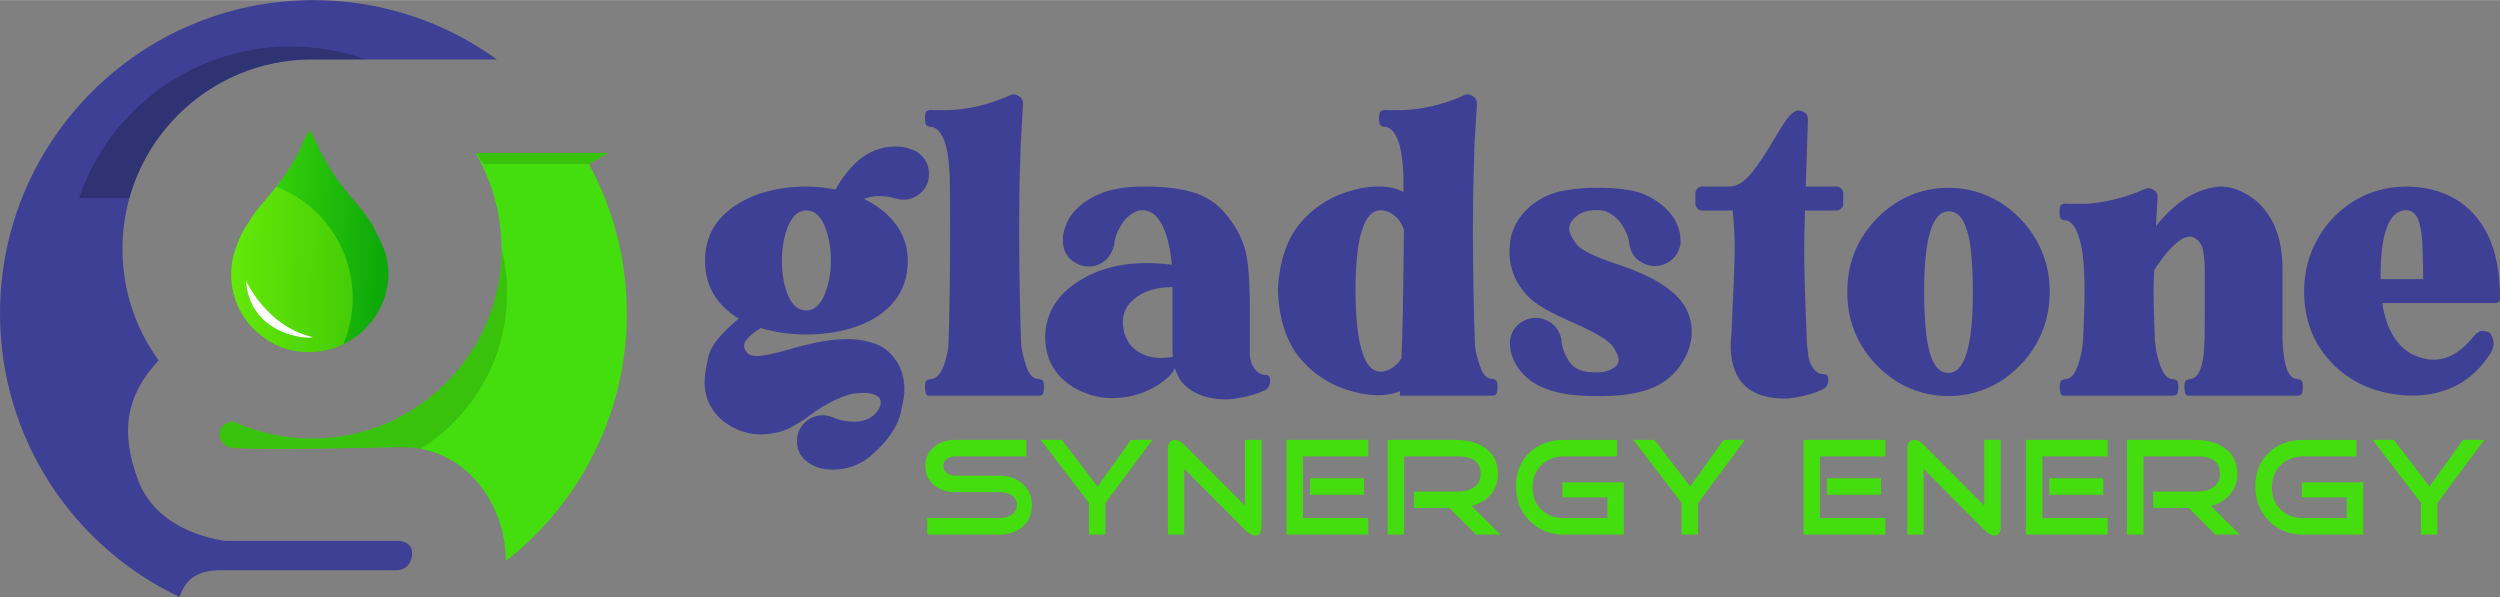 <?xml version="1.0" encoding="UTF-8"?>
<!DOCTYPE svg PUBLIC "-//W3C//DTD SVG 1.1//EN" "http://www.w3.org/Graphics/SVG/1.1/DTD/svg11.dtd">
<!-- Creator: CorelDRAW 2018 (64-Bit Evaluation Version) -->
<svg xmlns="http://www.w3.org/2000/svg" xml:space="preserve" width="3.927in" height="0.938in" version="1.1" style="shape-rendering:geometricPrecision; text-rendering:geometricPrecision; image-rendering:optimizeQuality; fill-rule:evenodd; clip-rule:evenodd"
viewBox="0 0 9042.99 2159.1"
 xmlns:xlink="http://www.w3.org/1999/xlink">
 <rect x="0" y="0" width="9042.99" height="2159.1" fill="#808080" stroke="none"/>
 <defs>
  <style type="text/css">
   <![CDATA[
    .fil6 {fill:#FEFEFE}
    .fil4 {fill:#3E4095}
    .fil5 {fill:#0C0F26}
    .fil2 {fill:#44DD0D}
    .fil7 {fill:#3E4095;fill-rule:nonzero}
    .fil8 {fill:#44DD0D;fill-rule:nonzero}
    .fil3 {fill:#044004;fill-opacity:0.169}
    .fil1 {fill:#A1FF00;fill-opacity:0.341}
    .fil0 {fill:url(#id2)}
   ]]>
  </style>
    <mask id="id0">
  <linearGradient id="id1" gradientUnits="userSpaceOnUse" x1="420.42" y1="717.24" x2="324.45" y2="1461.04">
   <stop offset="0" style="stop-opacity:0.302; stop-color:white"/>
   <stop offset="1" style="stop-opacity:0; stop-color:white"/>
  </linearGradient>
     <rect style="fill:url(#id1)" x="235.32" y="159.82" width="1095.05" height="1378.8"/>
    </mask>
  <linearGradient id="id2" gradientUnits="userSpaceOnUse" x1="838.35" y1="957.91" x2="1376.15" y2="985.17">
   <stop offset="0" style="stop-opacity:1; stop-color:#44DD0D"/>
   <stop offset="1" style="stop-opacity:1; stop-color:#0DA909"/>
  </linearGradient>
 </defs>
 <g id="Layer_x0020_1">
  <g id="_2542122389504">
   <path class="fil0" d="M1387.67 897.57c-7.79,-21.2 -18.25,-38.83 -27.21,-57.78 -57.29,-121.17 -133.13,-129.72 -237.26,-368.62 -13.98,6.27 -31.88,57.68 -47.86,88.48 -27.98,53.96 -73.49,114.45 -113.08,160.45 -13.53,15.72 -49.37,57.15 -59.59,79.63 -23.33,30.87 -35.73,58.16 -50.67,100.13 -37.56,105.46 -6.49,228.68 79.09,302.09 48.14,41.28 103.21,71.2 187.06,71.19 195.77,-0.03 337.57,-196.85 269.51,-375.56z"/>
   <path class="fil1" d="M999.19 674.91c-12.41,16 -24.94,31.25 -36.93,45.18 -13.53,15.72 -49.37,57.15 -59.59,79.63 -23.33,30.87 -35.73,58.16 -50.67,100.13 -37.56,105.46 -6.49,228.68 79.09,302.09 48.14,41.28 103.21,71.2 187.06,71.19 44.72,-0.01 86.62,-10.31 123.85,-28.3 21.73,-51.48 33.76,-108.08 33.76,-167.48 0,-183.6 -114.82,-340.35 -276.57,-402.44z"/>
   <path class="fil2" d="M2130.65 593.56c87.21,160.58 136.77,344.56 136.77,540.14 0,363.7 -171.28,687.35 -437.56,894.8 -1.13,-205.67 -144.79,-417.06 -386.45,-411.45 -88.85,2.07 -586.8,13.07 -615.79,-0.32 -31.83,-14.69 -45.3,-48.97 -22.03,-75.91 9.5,-11 24.11,-15.46 38.07,-16.9 86.76,39.7 183.24,61.86 284.91,61.86 378.65,0 685.6,-306.95 685.6,-685.61 0,-126.77 -34.45,-245.48 -94.43,-347.36l313.54 0 74.12 0 93.83 0 -70.59 40.76z"/>
   <path class="fil3" d="M1721.41 552.81l311.88 0 74.12 0 93.83 0 -69.58 40.18 -383.12 0c-8.5,-13.65 -17.54,-27.06 -27.13,-40.18z"/>
   <path class="fil3" d="M1521.09 1623.09c-24.62,-4.53 -50.52,-6.66 -77.68,-6.03 -88.85,2.06 -586.8,13.06 -615.79,-0.33 -31.83,-14.69 -45.3,-48.97 -22.03,-75.91 9.5,-11 24.11,-15.47 38.06,-16.9 86.78,39.7 183.25,61.86 284.91,61.86 378.66,0 685.61,-306.95 685.61,-685.61l-0.01 -2.91c13.07,51.94 20.03,106.31 20.03,162.31 0,237.81 -125.12,446.37 -313.11,563.52z"/>
   <path class="fil4" d="M1133.71 -0.01c247.86,0 477.11,79.61 663.69,214.56l-668.6 0 -0.23 0c-378.65,0 -685.61,306.95 -685.61,685.61 0,150.52 48.54,289.7 130.78,402.77 -116.52,125.61 -141.2,256.65 -73,436.22 73.46,193.44 314.64,216.7 314.64,216.7l624.4 0c0,0 58.76,0 50.19,55.09 -8.57,55.09 -57.54,51.42 -57.54,51.42l-634.2 0c-38.36,0 -70.74,4.56 -104.06,28.16 -14.94,10.58 -33.38,34.35 -44.5,68.56 -384,-181.59 -649.68,-572.44 -649.68,-1025.4 0,-626.13 507.58,-1133.71 1133.71,-1133.71z"/>
   <path class="fil5" style="mask:url(#id0)" d="M1322.37 214.55l-193.57 0 -0.22 0c-378.66,0 -685.62,306.95 -685.62,685.61 0,150.53 48.54,289.7 130.78,402.78 -66.32,71.48 -102.87,144.73 -109.49,227.67 -136.94,-144.73 -220.94,-340.07 -220.94,-555.04 0,-446.12 361.66,-807.77 807.77,-807.77 95.18,0 186.49,16.51 271.29,46.74z"/>
   <path class="fil6" d="M889.77 1014.02c0,0 72.54,166.1 241.78,204.99 -19.36,9.09 -229.16,-8.41 -241.78,-204.99z"/>
  </g>
  <g id="_2541346207200">
   <path class="fil7" d="M3011.56 1698.28c-28.91,0 -53.07,-5.73 -73,-16.69l-0.75 0c-36.62,-19.68 -54.81,-47.84 -54.81,-84.96 0,-16.19 2.49,-29.15 7.23,-38.86 10.71,-22.42 26.9,-38.62 48.34,-48.34 12.95,-5.23 25.41,-7.97 37.12,-7.97 12.2,0 24.91,2.74 37.86,7.97 21.92,10.22 47.34,15.45 75.99,15.45 41.35,0 71.5,-15.69 90.43,-47.34 3.99,-8.72 5.98,-16.19 5.98,-22.68 0,-9.71 -4.49,-17.44 -13.2,-23.17 -11.71,-7.47 -27.41,-10.96 -47.34,-10.96 -5.98,0 -17.19,0.74 -33.64,2.24 -17.19,1.25 -41.11,9.47 -72.25,23.92 -16.69,8.22 -32.14,16.69 -46.84,25.41 -14.45,8.97 -28.15,18.19 -40.86,27.9 -12.71,9.72 -25.67,18.69 -39.12,26.91 -13.21,8.22 -26.66,15.69 -40.37,22.67 -26.9,12.96 -60.29,20.18 -100.65,21.18 -38.12,-0.24 -74.24,-10.22 -108.87,-30.15 -34.64,-19.93 -60.05,-46.59 -76.74,-79.97 -11.71,-23.92 -17.44,-50.83 -17.44,-80.97 0,-19.44 4.49,-48.83 13.2,-88.19 7.73,-38.87 44.6,-85.46 110.12,-139.77 -81.21,-49.33 -121.82,-119.34 -121.82,-210.03 0,-56.55 16.44,-104.89 49.58,-145.5 32.63,-38.87 76.99,-69.26 132.8,-90.69 55.05,-20.93 116.59,-31.39 184.86,-31.39 36.38,0 71.5,3.74 104.89,10.96 19.19,-35.38 43.1,-67.51 72.5,-96.16 41.85,-39.87 90.69,-59.8 146.5,-59.8 19.43,0 37.62,3.49 54.07,10.22l0.74 0c3.99,1.49 7.73,2.98 11.46,4.73 3.49,1.74 6.97,3.48 10.46,5.48 28.15,19.43 42.35,45.84 42.35,79.47 0,5.24 -0.5,10.22 -1,14.45 -0.74,4.49 -1.74,8.97 -2.74,13.21 -7.73,23.41 -22.17,40.86 -43.1,52.56 -13.95,8.22 -29.14,12.46 -45.09,12.46 -9.22,0 -18.93,-1.5 -29.15,-4.48 -17.19,-5.23 -35.62,-8.22 -55.55,-8.72 -20.44,0 -40.11,3.24 -59.05,9.96 48.59,23.42 87.21,54.31 115.85,92.18 28.91,39.12 43.1,82.71 43.1,131.05 0,58.8 -16.44,108.38 -49.58,148.24 -32.14,39.61 -76.49,69.26 -132.8,89.45 -56.05,19.93 -117.35,29.89 -183.86,29.89 -59.54,0 -114.61,-7.73 -165.68,-23.42 -21.43,12.7 -38.36,26.66 -50.58,41.61 -6.23,6.97 -9.47,14.45 -9.47,22.67 0,8.22 3.74,16.69 10.96,25.41 7.97,7.97 19.43,11.71 35.13,11.71 21.92,0 58.55,-7.47 110.12,-22.42 15.2,-4.48 30.89,-8.71 47.08,-12.95 16.44,-3.99 33.13,-7.98 50.08,-11.96 42.85,-9.22 83.71,-13.95 122.58,-13.95 34.13,0 67.77,5.98 100.65,17.69 32.14,11.46 59.04,35.38 80.47,71.5 2.74,5.23 5.49,10.72 7.98,16.19 2.48,5.73 4.48,11.46 6.47,17.19l4.49 20.43c1.49,5.98 2.24,12.21 2.24,18.93l0.74 0.75 0.75 16.94c0,20.44 -3.24,43.35 -9.72,69.26 -8.72,60.3 -48.08,119.84 -118.09,178.64 -38.37,29.64 -82.46,44.59 -132.04,44.59zm-94.43 -575.51c28.91,0 51.57,-21.68 68.76,-65.27 13.21,-36.63 19.68,-74.99 19.68,-115.6 0,-41.61 -6.23,-79.97 -18.93,-115.6 -15.69,-43.59 -38.87,-65.27 -69.52,-65.27 -21.43,0 -38.62,9.72 -51.82,29.4 -12.96,18.93 -22.42,42.6 -28.4,71 -5.73,27.65 -8.72,54.56 -8.72,80.47 0,41.85 5.98,80.72 18.19,116.35 16.19,43.1 39.61,64.53 70.75,64.53zm448.45 307.93c-3.98,0 -6.97,0 -8.97,0 -2.99,-0.5 -5.23,-2.99 -7.23,-7.47 -2.49,-4.99 -3.74,-12.46 -3.74,-22.68 0,-13.7 1.99,-21.92 5.98,-24.91 3.49,-2.25 8.98,-3.99 15.95,-4.99l5.23 -0.74c28.15,-7.23 47.58,-46.84 58.05,-118.34 1.99,-65.27 3.49,-133.29 4.49,-203.55 1,-70.51 1.5,-144 1.5,-220.98 0,-72.26 -0.5,-135.29 -1.5,-189.35 -3.99,-109.62 -25.16,-169.17 -63.78,-179.14 -9.47,0 -15.69,-1.5 -19.19,-4.98 -4.49,-2.99 -6.73,-11.22 -6.73,-24.92 0,-15.45 2.24,-24.66 6.47,-26.91 4.49,-2.98 9.48,-4.48 14.71,-4.48l5.73 0.74 52.56 0c76.49,-1.99 152.98,-19.93 229.46,-54.06 2.25,-1 4.49,-1.75 6.48,-2.25 1.99,-0.5 4.23,-0.74 6.47,-0.74 5.98,0 12.96,2.99 21.18,8.97 7.97,4.73 11.71,13.46 11.71,25.41l-7.97 140.27 -3.24 99.9c-1,30.65 -1.75,63.53 -1.99,98.41 -0.5,35.13 -0.75,72.74 -0.75,113.11 0,76.98 0.75,150.48 1.99,220.74 1.25,70.26 2.99,138.03 5.49,203.3 3.98,24.16 9.96,48.58 18.19,73 10.21,30.64 24.66,45.84 43.1,45.84 6.73,0.99 11.96,2.74 15.45,5.23 3.74,2.74 5.73,11.21 5.73,24.66 0,9.72 -1.25,17.69 -3.74,23.42 -1.75,4.98 -7.23,7.47 -15.95,7.47l-391.15 0zm1071.3 13.46c-74.24,0 -129.05,-22.18 -164.93,-66.52 -8.72,-12.2 -15.95,-27.4 -21.92,-46.09 -11.71,23.92 -36.62,46.84 -75.24,68.76 -46.1,26.16 -97.67,39.36 -154.72,39.36 -46.34,0 -92.18,-13.2 -138.03,-39.36 -67.51,-42.85 -101.4,-103.39 -101.4,-181.12 0,-27.91 5.23,-55.31 15.45,-82.72 24.66,-61.28 76.73,-110.12 155.46,-146.74 57.05,-25.67 122.08,-38.62 195.08,-38.62 14.7,0 29.65,0.5 45.09,1.49 15.2,1 30.65,2.49 46.34,4.24l0.74 0c-5.73,-62.29 -17.93,-110.87 -36.37,-146 -18.19,-34.14 -41.86,-51.07 -71.5,-51.07l-11.71 0.74c-26.4,9.72 -46.84,26.41 -62.04,50.33 -15.94,25.9 -25.16,50.08 -26.9,73 -5.49,26.4 -17.94,46.83 -37.37,61.28 -15.45,12.21 -34.13,18.44 -55.31,18.44 -13.7,0 -24.66,-1.99 -32.89,-5.98 -39.87,-16.44 -60.04,-46.09 -60.04,-88.94l0 -13.21c2.49,-19.93 9.71,-41.61 21.92,-65.02 22.92,-37.87 60.04,-67.77 111.12,-89.19 39.36,-17.94 95.17,-26.91 167.17,-26.91 73.5,0 135.29,8.47 184.87,25.41 48.33,17.69 87.94,48.83 119.09,93.43 23.92,31.14 41.85,65.77 53.57,103.64 11.21,37.13 17.19,98.41 18.19,183.87l0 194.83c0,22.42 5.48,41.35 16.69,56.8 11.21,15.7 24.91,23.42 40.86,23.42 10.72,0 16.19,6.98 16.19,20.44 0,17.18 -6.47,28.64 -19.68,35.13 -25.9,12.7 -58.05,22.17 -96.66,28.4 -6.73,1.25 -13.7,2.25 -20.43,3.25 -6.98,0.74 -13.7,1.24 -20.68,1.24zm-236.93 -149.99c15.69,0 29.89,-1.49 42.61,-4.23 -0.5,-5.48 -0.75,-10.71 -1,-16.19 -0.25,-5.23 -0.5,-10.96 -0.5,-16.69l0 -163.43 0 -55.56c-59.8,0 -106.64,14.95 -140.77,44.6 -25.66,21.92 -38.62,49.32 -38.62,82.46 0,5.73 0.5,11.71 1.24,17.44 1,5.73 1.99,12.21 3.24,18.94 8.72,28.15 21.92,48.83 39.61,62.04 25.67,20.43 56.8,30.64 94.18,30.64zm863.52 136.53l0.74 -15.44c-26.16,9.21 -51.32,13.95 -75.74,13.95 -29.15,0 -57.55,-3.74 -85.2,-10.96 -77.49,-18.43 -142.51,-57.05 -194.58,-115.35 -52.82,-59.04 -81.47,-142.76 -86.45,-251.38 4.99,-108.38 33.63,-192.34 86.45,-251.13 52.07,-58.55 117.09,-96.92 194.58,-115.36 27.65,-7.22 56.05,-10.96 85.2,-10.96 33.14,0 62.54,6.48 88.19,19.68 0,-9.71 0,-19.19 0,-28.4 0,-9.22 0,-18.69 0,-27.91 -3.98,-109.37 -24.92,-169.16 -62.78,-178.88 -9.22,0 -15.69,-1.74 -19.68,-4.98 -3.98,-2.99 -5.73,-11.22 -5.73,-24.92 0,-15.69 1.99,-24.66 6.48,-26.91 4.48,-2.98 8.97,-4.48 13.95,-4.48 3.25,0.5 9.47,0.74 18.44,0.74 8.97,0 21.43,0 36.87,0l3.74 0c76.24,-1.99 152.47,-19.93 228.71,-54.06 2.24,-1 4.49,-1.75 6.47,-2.25 1.99,-0.5 4.24,-0.74 6.48,-0.74 5.98,0 12.96,2.99 21.17,8.97 7.73,4.73 11.71,13.46 11.71,25.41l-8.72 140.27 -2.99 99.9c-0.99,30.65 -1.74,63.53 -2.24,98.41 -0.5,35.13 -0.74,72.74 -0.74,113.11 0,76.98 0.74,150.48 1.99,220.74 1.24,70.26 2.98,138.03 5.48,203.3 2.99,23.66 8.97,48.08 18.19,73 10.22,30.64 24.66,45.84 43.1,45.84 6.72,0.99 11.96,2.74 15.44,5.23 3.24,2.74 4.99,11.21 4.99,24.66 0,9.72 -1.25,17.69 -3.49,23.42 -1.99,4.98 -7.47,7.47 -16.19,7.47l-333.85 0zm-68.76 -86.7c11.71,0 24.42,-3.99 37.87,-11.71 14.7,-8.47 26.9,-20.43 36.62,-36.62 2.24,-46.09 4.23,-107.88 5.48,-185.11 1.5,-76.98 2.49,-170.41 3.49,-279.78 -8.22,-24.42 -21.17,-42.61 -38.62,-54.81 -14.95,-10.72 -30.39,-15.95 -45.84,-15.95l-5.23 0c-56.8,7.23 -85.2,104.39 -85.2,291.25l-0.75 0.74 0.75 0c0,88.45 6.73,157.7 20.43,208.03 14.7,55.81 38.37,83.96 71,83.96zm769.09 88.19c-142.51,0 -235.93,-37.87 -279.54,-113.36 -13.2,-22.68 -20.43,-44.1 -21.92,-64.29l-0.74 -15.2 0 -7.97c5.23,-36.12 25.16,-61.54 59.8,-75.99 10.71,-3.98 21.92,-5.98 33.63,-5.98 19.93,0 39.12,6.73 57.55,19.68 18.19,13.2 29.65,32.39 35.13,57.79 1.5,23.92 9.21,48.34 23.42,73 13.95,24.42 35.87,39.12 65.52,43.85l2.99 0.75c11.71,1.5 22.67,2.24 32.89,2.24 27.16,0 48.58,-5.48 64.28,-16.19 12.21,-7.73 18.19,-17.93 18.19,-30.65 0,-10.21 -6.97,-25.9 -21.17,-47.33 -14.21,-20.94 -61.54,-49.58 -142.26,-85.46 -80.48,-34.64 -133.04,-64.53 -158.46,-89.94 -48.58,-46.83 -73,-102.64 -73,-167.42 0,-4.23 0,-8.71 0.24,-12.96 0.25,-4.48 0.75,-8.97 1.25,-13.2 3.49,-50.58 27.4,-96.42 72.25,-137.27 39.37,-31.89 82.72,-51.32 129.8,-58.55 38.62,-5.98 72,-8.97 100.91,-8.97l15.94 0c69.52,0 124.07,7.22 163.44,21.92 51.07,22.17 88.94,52.82 113.36,91.68 12.46,23.42 19.68,44.6 20.93,63.53l0.75 15.95 0 8.21c-5.24,35.88 -25.17,61.29 -59.8,75.75 -10.22,3.98 -21.18,5.98 -32.89,5.98 -20.93,0 -40.37,-6.73 -58.3,-19.68 -18.43,-13.2 -29.89,-32.63 -34.38,-58.55 -1,-12.2 -3.74,-23.92 -8.22,-35.62 -4.73,-11.71 -10.96,-23.67 -18.68,-35.88 -15.21,-23.42 -36.13,-39.86 -62.79,-49.58 -3.98,-1 -7.23,-1.5 -10.21,-1.5 -1.99,-1 -8.48,-1.5 -19.68,-1.5 -37.62,0 -66.27,12.21 -86.2,36.63 -7.73,9.21 -11.71,19.43 -11.71,30.64 0,12.71 7.73,30.15 23.42,52.57 14.7,21.92 61.29,46.09 140.01,72.5 70.26,22.92 125.32,47.08 165.94,72.26 40.86,25.9 70.01,53.06 87.44,81.21 17.44,29.4 26.41,60.79 26.41,94.42 0,29.65 -7.47,59.3 -21.92,89.19 -29.89,59.8 -76.73,100.41 -141.01,121.33 -44.6,14.7 -98.67,21.92 -161.95,21.92l-30.65 0zm692.61 8.97c-126.57,0 -191.84,-60.54 -196.32,-181.88l0 -2.98c0,-6.73 0.24,-14.7 1,-23.42 0.49,-8.72 1.24,-18.69 1.99,-29.89 3.49,-77.49 6.23,-141.52 8.48,-192.09 2.24,-50.58 3.24,-88.44 3.24,-113.36 0,-19.43 -0.5,-40.36 -1.75,-63.03 -1.24,-22.67 -2.98,-47.08 -5.48,-73.5l-110.12 0c-6.98,0 -12.71,-2.49 -17.69,-7.23 -4.73,-4.98 -7.23,-10.71 -7.23,-17.44l0 -37.37c0,-6.73 2.49,-12.46 7.23,-17.44 4.98,-4.73 10.71,-7.23 17.69,-7.23l102.89 0c27.16,-2.49 54.07,-20.93 80.47,-55.31 25.67,-33.38 50.58,-71 74.49,-112.86 7.73,-12.46 15.2,-24.42 21.92,-35.88 6.73,-11.46 13.71,-21.92 20.43,-31.64 17.69,-26.16 33.88,-39.36 49.09,-39.36 5.72,0 12.95,2.48 21.17,7.47 7.73,4.73 11.71,13.2 11.71,24.66l-7.73 242.91 110.62 0c6.73,0 12.7,2.49 17.44,7.23 4.99,4.98 7.48,10.71 7.48,17.44l0 37.37c0,6.73 -2.49,12.46 -7.48,17.44 -4.73,4.73 -10.71,7.23 -17.44,7.23l-113.36 0c-0.99,33.14 -1.74,61.04 -2.24,83.46 -0.5,22.68 -0.74,40.37 -0.74,53.07 0,79.23 3.48,197.07 10.46,353.78 0.5,1 1,3.24 1.5,6.48 0.5,3.48 1,8.47 1.5,14.7 1.49,22.92 7.22,41.85 17.44,56.8 10.22,15.69 23.42,23.42 39.61,23.42 10.96,0 16.69,6.73 16.69,20.43 0,17.19 -6.73,28.65 -20.43,35.13 -25.91,12.71 -57.8,22.18 -95.68,28.41 -6.73,1.24 -13.7,2.24 -20.43,3.24 -6.73,0.74 -13.7,1.24 -20.43,1.24zm591.7 -8.97c-66.52,0 -128.05,-16.94 -184.61,-51.07 -54.81,-34.13 -99.16,-79.47 -132.79,-136.28 -32.64,-56.56 -48.83,-119.58 -48.83,-189.85 0,-69.51 16.19,-132.3 48.83,-188.85 33.63,-56.8 77.98,-102.15 132.79,-136.29 56.56,-34.13 118.1,-51.07 184.61,-51.07 66.27,0 127.31,16.94 183.87,51.07 55.81,34.38 100.15,79.98 132.79,136.29 33.14,57.55 49.58,120.33 49.58,188.85 0,69.26 -16.44,132.29 -49.58,189.85 -32.63,56.31 -76.98,101.65 -132.79,136.28 -56.56,34.14 -117.6,51.07 -183.87,51.07zm0 -83.71c58.8,0 88.19,-97.67 88.19,-293.25 0,-29.4 -0.74,-56.55 -1.99,-81.71 -1.49,-25.41 -3.24,-49.08 -5.48,-71.01 -2.49,-21.67 -5.98,-41.1 -10.46,-58.29 -4.73,-16.95 -10.22,-31.64 -16.45,-43.85 -12.7,-24.17 -30.39,-36.38 -53.06,-36.38 -59.3,0 -88.95,97.16 -88.95,291.24 0,28.65 0.75,55.56 1.99,80.48 1.5,25.16 3.24,48.83 5.48,71.25 5.23,44.6 14.21,79.23 26.91,103.65 13.2,25.16 31.15,37.87 53.81,37.87zm872.99 82.21c-3.98,0 -6.73,0 -8.72,0 -2.98,-0.5 -5.48,-2.99 -7.47,-7.47 -2.24,-4.99 -3.49,-12.46 -3.49,-22.68 0,-13.7 1.99,-21.92 5.73,-24.91 3.49,-2.25 8.48,-3.99 15.45,-4.99l4.23 -0.74c25.41,-5.73 40.61,-39.87 45.34,-102.15l2.49 -48.08 0.5 -113.86c0,-37.12 0,-65.52 0,-85.46 0,-19.93 0,-31.63 0,-35.13l0 -7.23c0,-24.92 -2.24,-49.32 -6.48,-73.74 -4.98,-23.42 -17.44,-39.12 -37.37,-47.34 -1.99,-0.5 -3.49,-1 -4.99,-1.24 -1.5,-0.25 -3.24,-0.25 -5.23,-0.25 -14.45,0 -30.15,7.23 -46.59,21.92 -18.19,14.95 -34.64,32.39 -49.58,52.57 -7.97,10.46 -14.45,19.93 -19.93,27.65 -5.23,7.73 -9.72,14.2 -12.96,19.68 -1.5,33.13 -2.25,59.29 -2.25,78.73 0,15.69 0.25,34.88 1,58.05 0.75,23.17 1.75,50.33 2.75,81.47l0.5 10.22 0.74 26.9c4.49,43.36 13.46,79.23 27.16,107.38 10.22,20.43 22.42,30.65 36.38,30.65 6.97,1 11.96,2.74 15.44,4.99 3.74,2.98 5.73,11.21 5.73,24.91 0,9.72 -1.24,17.19 -3.48,22.68 -1.99,4.98 -7.48,7.47 -16.19,7.47l-389.65 0c-3.99,0 -6.98,0 -8.72,0 -2.99,-0.5 -5.49,-2.99 -7.47,-7.47 -2.49,-4.99 -3.49,-12.46 -3.49,-22.68 0,-13.45 1.74,-21.92 5.73,-24.66 3.49,-2.49 8.47,-4.23 15.44,-5.23 13.95,0 26.17,-10.22 36.38,-30.65 13.7,-28.15 22.68,-64.02 26.91,-107.13 0,-9.47 0.24,-16.95 0.5,-23.18 0.24,-5.98 0.5,-10.71 1,-14.2 1,-31.14 1.99,-58.3 2.74,-81.22 0.5,-23.17 1,-42.6 1,-58.05 0,-74.99 -3.99,-130.55 -11.71,-166.43 -12.2,-56.05 -29.89,-86.95 -53.31,-92.68 -9.22,0 -15.44,-1.74 -18.93,-5.23 -4.49,-2.74 -6.48,-10.96 -6.48,-24.66 0,-15.69 1.99,-24.66 6.48,-27.16 4.48,-2.74 9.22,-4.23 14.7,-4.23l5.73 0.74 74.49 0c71.5,-5.98 140.51,-23.66 207.28,-53.31 2.49,-1 4.49,-1.74 6.48,-2.24 1.99,-0.5 4.23,-0.75 6.73,-0.75 5.73,0 12.7,2.75 21.17,7.98 7.73,4.73 11.71,13.2 11.71,25.41l-5.98 103.65c66.77,-83.71 139.02,-130.8 216.76,-141.51 2.74,-0.5 5.98,-1 8.97,-1.25 3.24,-0.24 6.47,-0.24 9.96,-0.24 39.37,0 79.97,15.95 122.33,48.08 66.52,54.57 99.66,138.03 99.66,250.39 0,5.49 0,10.46 0,14.95 0,4.73 0,9.71 0,14.95l0 224.97c3.48,94.92 20.93,142.26 52.56,142.26 6.73,0.99 11.96,2.74 15.45,5.23 3.74,2.74 5.73,11.21 5.73,24.66 0,9.72 -1.24,17.69 -3.74,23.42 -1.99,4.98 -7.23,7.47 -15.95,7.47l-389.16 0zm780.56 -0.74c-110.12,-7.73 -198.81,-46.84 -266.33,-116.85 -67.27,-69.26 -100.9,-156.22 -100.9,-261.1 0,-68.51 16.45,-131.8 49.58,-189.85 32.64,-57.05 76.49,-102.39 131.54,-136.03 55.06,-33.63 116.6,-50.82 184.87,-51.82l0.74 0c67.77,0 127.07,14.7 178.14,43.85 51.07,29.15 91.43,73.5 120.58,133.04 28.65,59.8 43.1,135.04 43.1,225.72 0,12.7 -5.73,18.93 -17.44,18.93l-260.6 0 0 0 -147.98 0c15.2,96.66 53.81,159.7 116.09,188.85 25.17,10.72 48.34,15.95 69.26,15.95 51.57,0 99.91,-27.65 144.5,-83.22 11.22,-14.2 22.68,-21.17 34.38,-21.17 2.99,0 7.97,1 15.2,2.98 8.97,1.5 15.69,9.72 20.43,24.67 1.99,4.48 2.99,9.96 2.99,16.94 0,11.22 -3.49,23.18 -10.96,36.38 -65.27,102.39 -160.45,153.47 -286.01,153.47l-21.18 -0.74zm63.28 -420.8c0,-27.41 -0.24,-52.32 -1,-74.99 -0.49,-22.67 -1.24,-43.35 -1.99,-61.78 -2.99,-37.12 -8.72,-65.27 -17.44,-84.21 -9.71,-19.19 -24.16,-28.65 -43.1,-28.65 -60.3,3.49 -90.44,84.21 -90.44,242.42l0 7.23 153.97 0z"/>
   <path class="fil8" d="M3732.69 1827.38c0,32.42 -11.53,58.5 -34.59,78.22 -22.06,18.38 -49.64,27.57 -82.73,27.57l-261.22 0 0 -59.66 261.22 0c16.38,0 30.58,-3.68 42.61,-11.03 13.7,-9.02 20.55,-21.23 20.55,-36.6 0,-15.37 -7.02,-27.24 -21.05,-35.6 -11.71,-7.02 -25.74,-10.53 -42.12,-10.53l-161.45 0c-29.75,0 -54.65,-8.19 -74.7,-24.56 -21.4,-17.72 -32.09,-41.12 -32.09,-70.2 0,-28.74 10.69,-51.97 32.09,-69.69 20.06,-16.38 44.95,-24.57 74.7,-24.57l258.21 0 0 59.66 -258.21 0c-11.36,0 -21.05,3.18 -29.08,9.53 -8.02,6.36 -12.03,14.88 -12.03,25.57 0,11.03 4.01,19.56 12.03,25.57 8.02,6.02 17.72,9.03 29.08,9.03l161.45 0c33.09,0 60.67,9.52 82.73,28.58 23.06,20.06 34.59,46.29 34.59,78.71zm435.46 -236.65l-169.97 229.13 0 113.31 -59.16 0 0 -114.32 -174.49 -228.13 76.72 0 128.85 168.47 120.84 -168.47 77.21 0zm394.84 312.86c0,22.07 -7.53,33.09 -22.57,33.09 -11.03,0 -23.39,-6.85 -37.1,-20.55l-219.6 -220.61 0 237.66 -59.16 0 0 -312.86c0,-8.02 2.18,-14.96 6.52,-20.81 4.34,-5.85 10.53,-8.78 18.55,-8.78 11.03,0 22.4,5.85 34.09,17.55l219.6 220.1 0 -237.66 59.67 0 0 312.86zm370.77 -114.31l-195.54 0 0 -59.67 195.54 0 0 59.67zm15.54 143.89l-295.81 0 0 -342.44 295.81 0 0 59.66 -236.15 0 0 223.12 236.15 0 0 59.66zm477.57 0l-88.24 0 -95.77 -96.26 -128.85 0 0 -59.16 160.44 0c22.06,0 40.61,-4.85 55.65,-14.54 17.05,-11.36 25.57,-27.57 25.57,-48.63 0,-42.79 -27.07,-64.19 -81.22,-64.19l-195.54 0 0 282.78 -59.67 0 0 -342.44 245.68 0c44.12,0 79.72,9.53 106.79,28.58 31.09,21.72 46.63,53.65 46.63,95.77 0,28.74 -9.02,53.48 -27.07,74.2 -16.71,19.39 -39.44,32.92 -68.19,40.61l103.79 103.28zm446.99 0l-217.6 0c-49.8,0 -91,-16.55 -123.58,-49.63 -32.6,-33.09 -48.89,-74.88 -48.89,-125.35 0,-50.13 16.13,-90.58 48.38,-121.33 32.26,-30.75 73.62,-46.12 124.09,-46.12l193.04 0 0 59.66 -193.04 0c-32.75,0 -59.74,10.54 -80.97,31.59 -21.23,21.06 -31.83,48.14 -31.83,81.22 0,32.76 10.61,59.33 31.83,79.73 21.23,20.38 48.22,30.58 80.97,30.58l157.94 0 0 -74.71 -162.44 0 0 -54.65 222.11 0 0 189.02zm437.96 -342.44l-169.97 229.13 0 113.31 -59.16 0 0 -114.32 -174.49 -228.13 76.72 0 128.85 168.47 120.84 -168.47 77.21 0zm492.1 198.55l-195.54 0 0 -59.67 195.54 0 0 59.67zm15.54 143.89l-295.81 0 0 -342.44 295.81 0 0 59.66 -236.15 0 0 223.12 236.15 0 0 59.66zm417.91 -29.59c0,22.07 -7.53,33.09 -22.57,33.09 -11.03,0 -23.39,-6.85 -37.1,-20.55l-219.6 -220.61 0 237.66 -59.16 0 0 -312.86c0,-8.02 2.18,-14.96 6.52,-20.81 4.34,-5.85 10.53,-8.78 18.55,-8.78 11.03,0 22.4,5.85 34.09,17.55l219.6 220.1 0 -237.66 59.67 0 0 312.86zm370.77 -114.31l-195.54 0 0 -59.67 195.54 0 0 59.67zm15.54 143.89l-295.81 0 0 -342.44 295.81 0 0 59.66 -236.15 0 0 223.12 236.15 0 0 59.66zm477.57 0l-88.24 0 -95.77 -96.26 -128.85 0 0 -59.16 160.44 0c22.06,0 40.61,-4.85 55.65,-14.54 17.05,-11.36 25.57,-27.57 25.57,-48.63 0,-42.79 -27.07,-64.19 -81.22,-64.19l-195.54 0 0 282.78 -59.67 0 0 -342.44 245.68 0c44.12,0 79.72,9.53 106.79,28.58 31.09,21.72 46.63,53.65 46.63,95.77 0,28.74 -9.02,53.48 -27.07,74.2 -16.71,19.39 -39.44,32.92 -68.19,40.61l103.79 103.28zm446.99 0l-217.6 0c-49.8,0 -91,-16.55 -123.58,-49.63 -32.6,-33.09 -48.89,-74.88 -48.89,-125.35 0,-50.13 16.13,-90.58 48.38,-121.33 32.26,-30.75 73.62,-46.12 124.09,-46.12l193.04 0 0 59.66 -193.04 0c-32.75,0 -59.74,10.54 -80.97,31.59 -21.23,21.06 -31.83,48.14 -31.83,81.22 0,32.76 10.61,59.33 31.83,79.73 21.23,20.38 48.22,30.58 80.97,30.58l157.94 0 0 -74.71 -162.44 0 0 -54.65 222.11 0 0 189.02zm437.96 -342.44l-169.97 229.13 0 113.31 -59.16 0 0 -114.32 -174.49 -228.13 76.72 0 128.85 168.47 120.84 -168.47 77.21 0z"/>
  </g>
 </g>
</svg>
